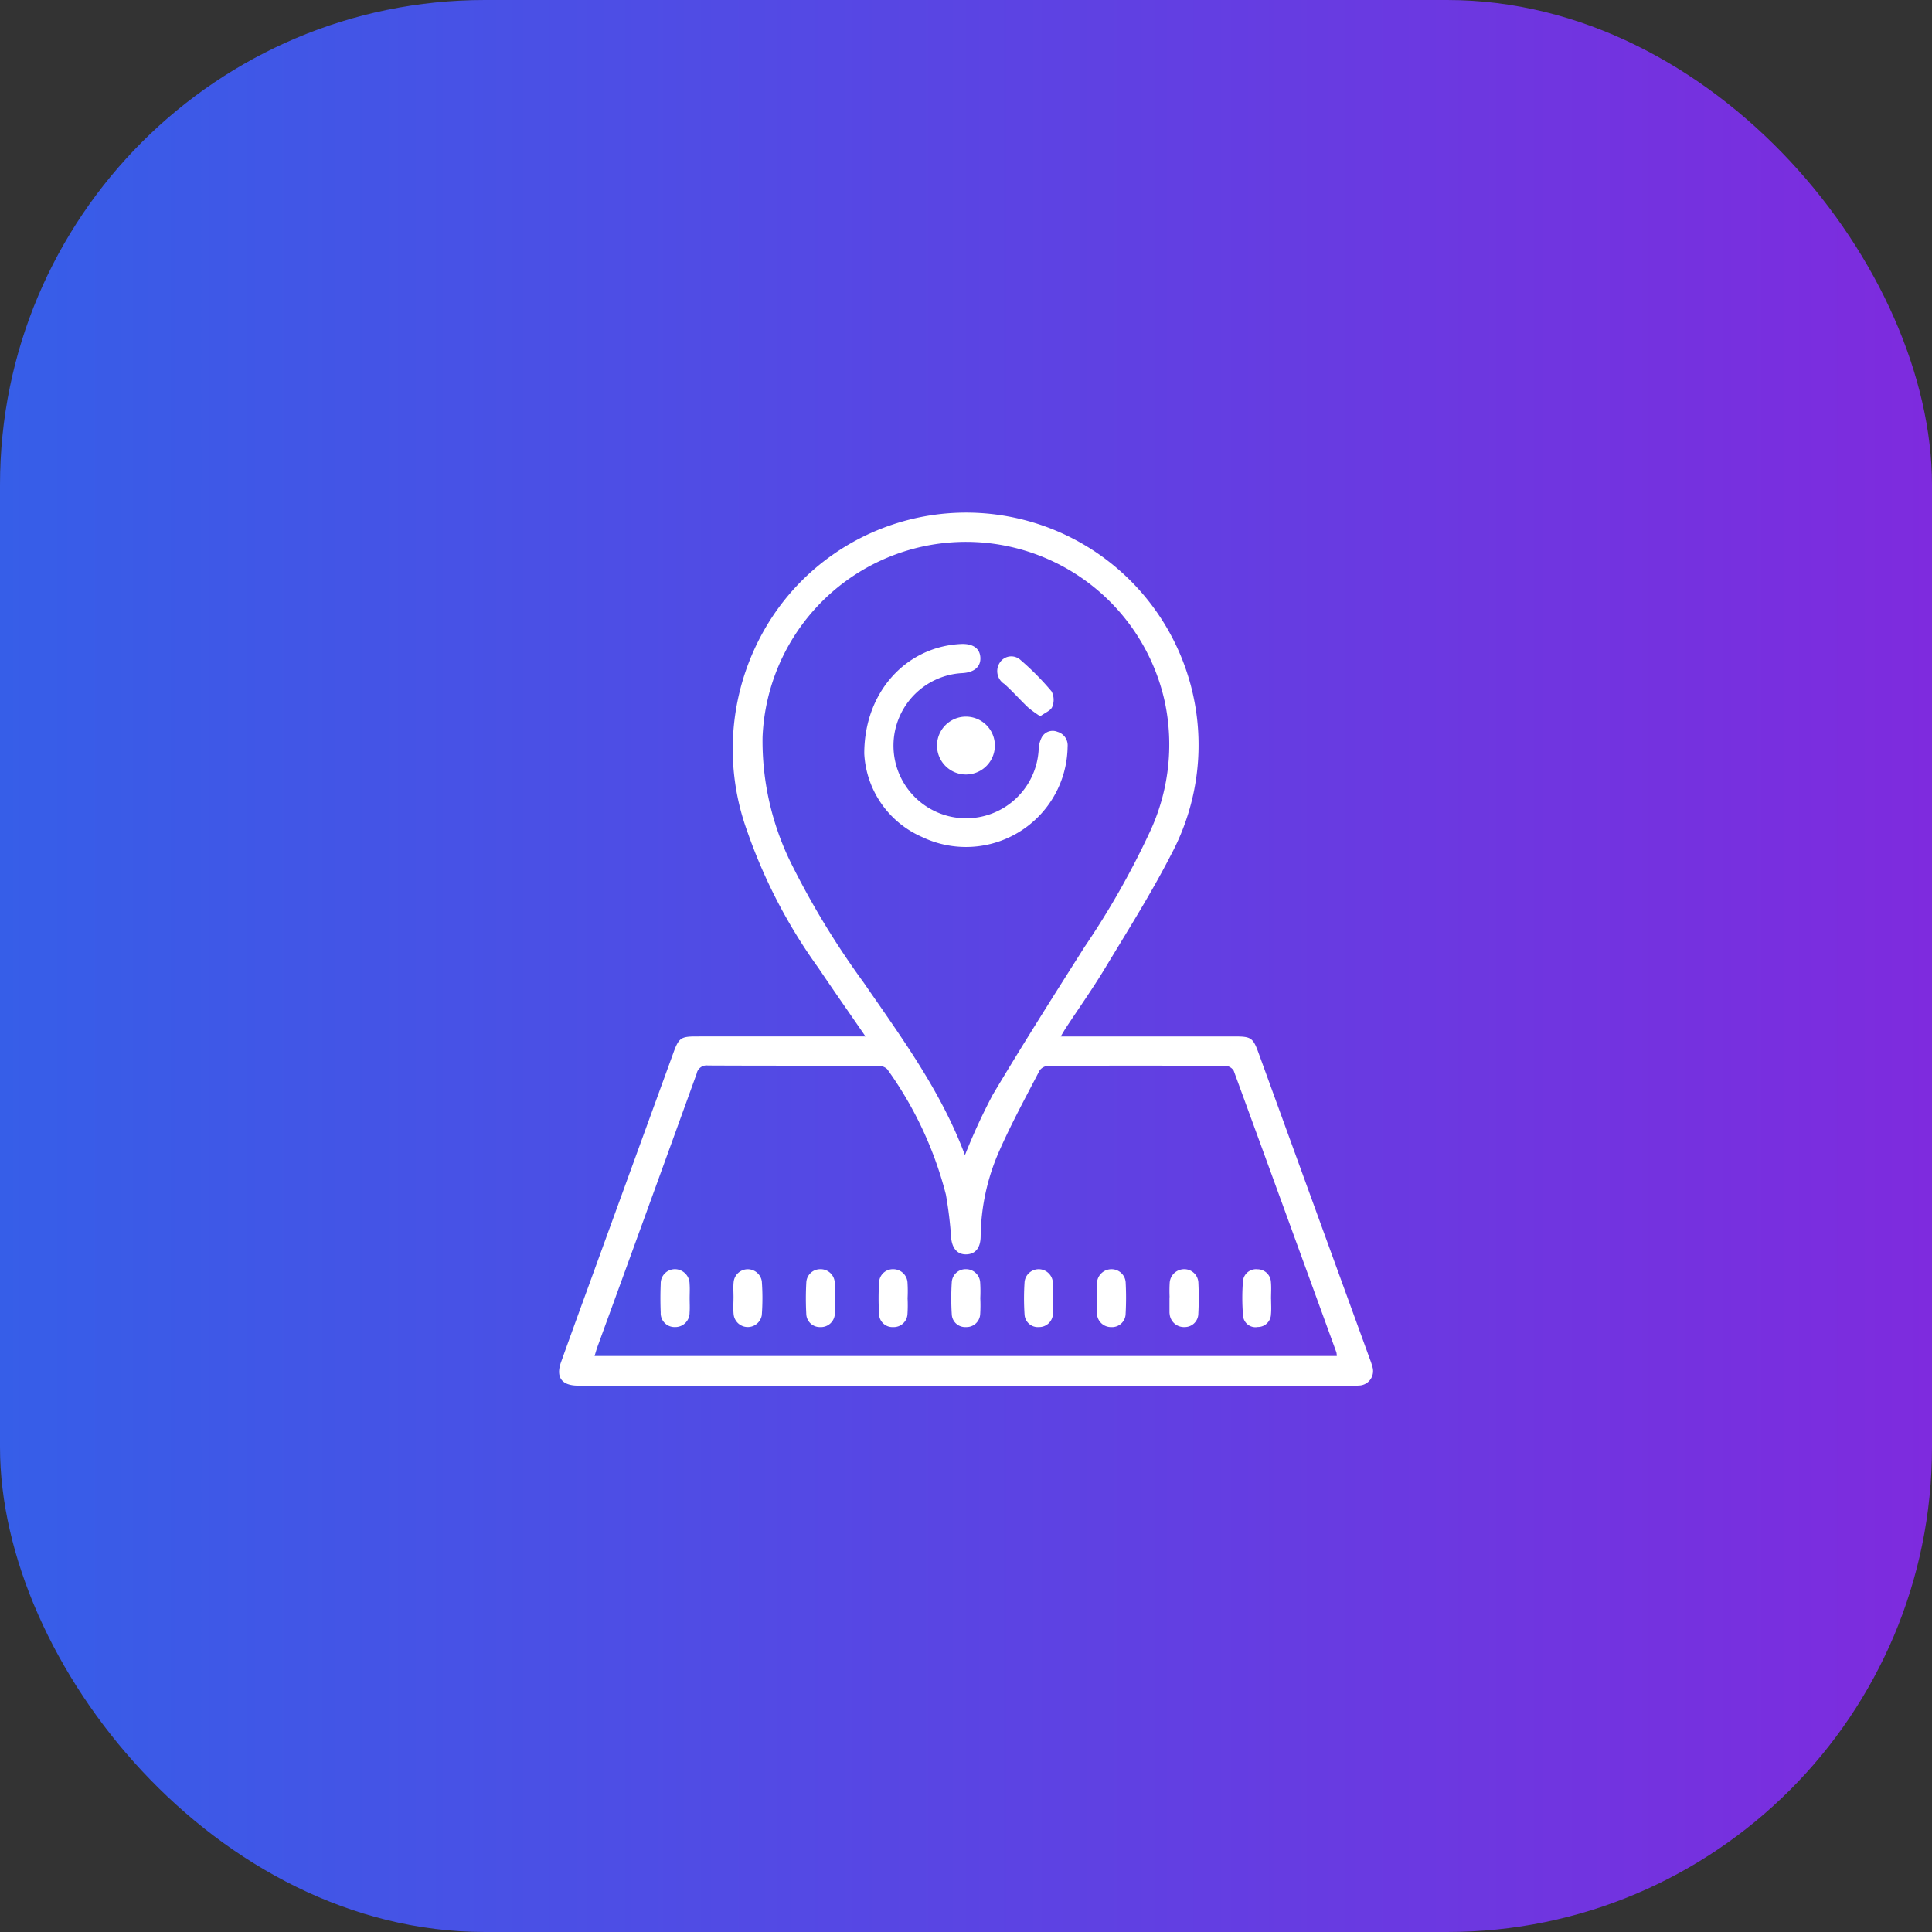 <svg id="Layer_1" data-name="Layer 1" xmlns="http://www.w3.org/2000/svg" xmlns:xlink="http://www.w3.org/1999/xlink" viewBox="0 0 119.547 119.547"><rect x="0" y="0" width="119.547" height="119.547" fill="#333333" stroke="none"/><defs><style>.cls-1{fill:url(#linear-gradient);}.cls-2{fill:#fff;}</style><linearGradient id="linear-gradient" y1="59.774" x2="119.547" y2="59.774" gradientUnits="userSpaceOnUse"><stop offset="0" stop-color="#365ee8"/><stop offset="1" stop-color="#7e2bde"/></linearGradient></defs><rect class="cls-1" width="119.547" height="119.547" rx="30"/><path class="cls-2" d="M53.556,64.133c-1.026-1.491-1.986-2.861-2.92-4.248a32.866,32.866,0,0,1-4.42-8.508,14.882,14.882,0,0,1,1.529-13.145,14.381,14.381,0,0,1,24.716,14.656c-1.23,2.398-2.676,4.688-4.071,7-.765,1.268-1.623,2.48-2.438,3.719-.093.141-.176.29-.318.527h.635q5.079,0,10.158,0c.987,0,1.11.088,1.447,1.016q3.447,9.479,6.894,18.959a4.357,4.357,0,0,1,.147.446A.893.893,0,0,1,84.08,85.733c-.156.016-.314.007-.471.007q-23.85,0-47.7,0c-.052,0-.105,0-.157,0-.997-.008-1.37-.523-1.037-1.451q.802-2.239,1.618-4.473,2.669-7.344,5.341-14.687c.327-.899.461-.996,1.408-.996q4.896-.002,9.791-.001ZM82.718,83.906a1.271,1.271,0,0,0-.025-.223q-3.168-8.716-6.353-17.427a.635.635,0,0,0-.489-.303q-5.496-.026-10.992-.001a.702.702,0,0,0-.531.285c-.865,1.669-1.769,3.323-2.522,5.042A13.435,13.435,0,0,0,60.68,76.513c-.01.706-.322,1.076-.858,1.104-.554.029-.897-.343-.965-1.001a25.546,25.546,0,0,0-.326-2.693,23.035,23.035,0,0,0-3.632-7.765.783.783,0,0,0-.576-.209c-3.507-.012-7.014-.001-10.521-.019a.624.624,0,0,0-.695.507q-3.055,8.451-6.136,16.893c-.063.173-.111.351-.18.576Zm-23.01-12.43a37.555,37.555,0,0,1,1.721-3.737c1.837-3.083,3.758-6.117,5.681-9.147a50.757,50.757,0,0,0,4.025-7.083,12.768,12.768,0,0,0,.943-8.065,12.596,12.596,0,0,0-24.893,2.17A17.082,17.082,0,0,0,48.94,53.392a51.078,51.078,0,0,0,4.503,7.409C55.785,64.202,58.244,67.536,59.707,71.475Z"/><path class="cls-2" d="M45.388,80.275c.001-.314-.025-.63.007-.941a.879.879,0,0,1,1.745-.043,14.253,14.253,0,0,1-.002,2.088.88.88,0,0,1-1.744-.059C45.36,80.975,45.387,80.623,45.388,80.275Z"/><path class="cls-2" d="M56.159,80.336a8.62,8.62,0,0,1-.008.993.85.85,0,0,1-.885.788.827.827,0,0,1-.872-.797,16.366,16.366,0,0,1,.002-1.986.85.85,0,0,1,.88-.798.878.878,0,0,1,.877.808A8.645,8.645,0,0,1,56.159,80.336Z"/><path class="cls-2" d="M72.372,80.268a8.638,8.638,0,0,1,.005-.889.898.898,0,0,1,.903-.844.869.869,0,0,1,.873.865c.03.626.029,1.257-.004,1.883a.837.837,0,0,1-.84.833.888.888,0,0,1-.934-.802.663.663,0,0,1-.01-.104c-.001-.314,0-.628,0-.942Z"/><path class="cls-2" d="M51.664,80.361a8.554,8.554,0,0,1-.006.941.864.864,0,0,1-.917.815.837.837,0,0,1-.851-.822,17.989,17.989,0,0,1,.002-1.935.858.858,0,0,1,.856-.825.873.873,0,0,1,.9.781,8.515,8.515,0,0,1,.008,1.044Z"/><path class="cls-2" d="M65.159,80.309c0,.331.027.665-.006.993a.852.852,0,0,1-.861.814.825.825,0,0,1-.895-.771,15.201,15.201,0,0,1,.002-2.037.879.879,0,0,1,1.746.008,8.436,8.436,0,0,1,.007.992Z"/><path class="cls-2" d="M67.872,80.323c.001-.314-.025-.63.006-.941a.896.896,0,0,1,.9-.846.871.871,0,0,1,.877.863,17.862,17.862,0,0,1-.004,1.883.841.841,0,0,1-.891.836.871.871,0,0,1-.884-.852C67.848,80.953,67.871,80.637,67.872,80.323Z"/><path class="cls-2" d="M60.657,80.329a8.833,8.833,0,0,1-.006.993.845.845,0,0,1-.879.794.828.828,0,0,1-.879-.791,15.948,15.948,0,0,1,0-1.986.856.856,0,0,1,.875-.805.873.873,0,0,1,.881.801A8.781,8.781,0,0,1,60.657,80.329Z"/><path class="cls-2" d="M78.651,80.376c0,.314.024.63-.006.941a.807.807,0,0,1-.817.794.769.769,0,0,1-.909-.678,13.118,13.118,0,0,1-.005-2.188.812.812,0,0,1,.899-.705.831.831,0,0,1,.829.791c.032.346.006.697.006,1.045Z"/><path class="cls-2" d="M42.674,80.334c0,.297.019.595-.004.889a.883.883,0,0,1-.903.893.856.856,0,0,1-.884-.9c-.024-.592-.024-1.187.001-1.779a.878.878,0,0,1,.889-.903.912.912,0,0,1,.897.91C42.693,79.74,42.675,80.038,42.674,80.334Z"/><path class="cls-2" d="M53.478,46.632c0-3.852,2.627-6.618,5.969-6.782.747-.037,1.182.261,1.215.832s-.376.926-1.113.968a4.495,4.495,0,1,0,4.72,4.744,1.773,1.773,0,0,1,.201-.787.769.769,0,0,1,.961-.325.87.87,0,0,1,.63.917,6.289,6.289,0,0,1-9.017,5.587A5.963,5.963,0,0,1,53.478,46.632Z"/><path class="cls-2" d="M61.56,46.124a1.79,1.79,0,1,1-3.58.019,1.79,1.79,0,1,1,3.58-.019Z"/><path class="cls-2" d="M64.368,44.32a7.27,7.27,0,0,1-.75-.543c-.5-.474-.957-.996-1.47-1.454a.941.941,0,0,1-.284-1.319.843.843,0,0,1,1.282-.167,16.811,16.811,0,0,1,1.924,1.945,1.135,1.135,0,0,1,.039.957C65.016,43.972,64.663,44.102,64.368,44.32Z"/></svg>